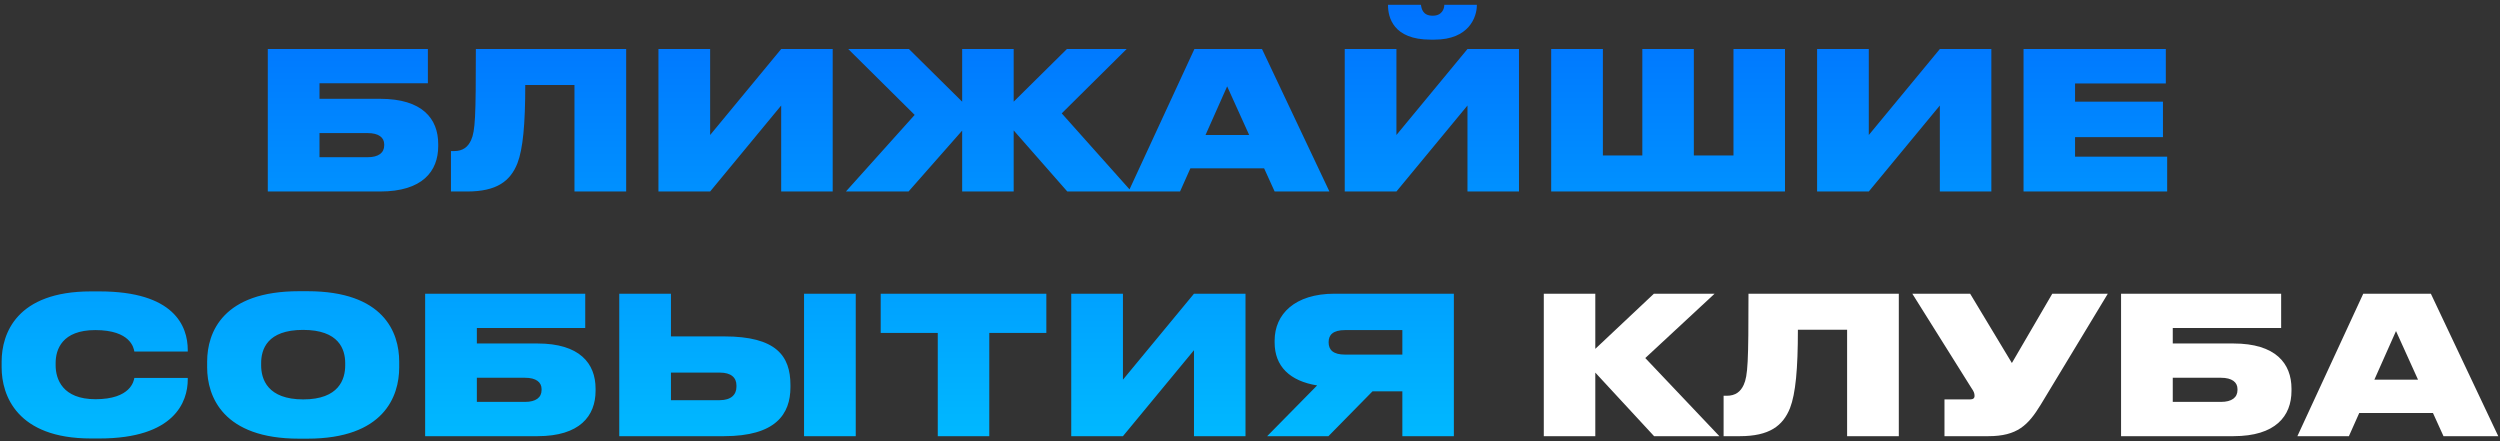 <?xml version="1.0" encoding="UTF-8"?> <svg xmlns="http://www.w3.org/2000/svg" width="470" height="83" viewBox="0 0 470 83" fill="none"><rect x="0" y="0" width="470" height="83" fill="#333333" stroke="none"/> <path d="M50.344 36V9.216H80.44V15.66H60.064V18.576H71.476C79.396 18.576 82.384 22.32 82.384 27.072V27.468C82.384 32.22 79.396 36 71.476 36H50.344ZM60.064 29.556H69.136C71.152 29.556 72.232 28.728 72.232 27.324V27.144C72.232 25.848 71.188 25.02 69.136 25.02H60.064V29.556ZM108 36V15.984H98.748C98.748 23.364 98.316 28.008 97.272 30.708C95.94 34.056 93.384 36 87.84 36H84.78V28.404H85.356C87.048 28.404 87.984 27.612 88.56 26.352C89.352 24.624 89.46 21.96 89.46 9.216H117.72V36H108ZM146.862 36V19.836L133.506 36H123.786V9.216H133.506V25.38L146.862 9.216H156.546V36H146.862ZM180.886 36V24.552L170.806 36H159.034L171.958 21.6L159.466 9.216H170.878L180.886 19.116V9.216H190.57V19.116L200.578 9.216H211.81L199.606 21.312L212.71 36H200.65L190.57 24.516V36H180.886ZM234.845 25.38L230.705 16.236L226.637 25.38H234.845ZM239.633 36L237.653 31.644H223.793L221.849 36H212.165L224.549 9.216H237.257L249.929 36H239.633ZM275.885 36V19.836L262.529 36H252.809V9.216H262.529V25.38L275.885 9.216H285.569V36H275.885ZM269.693 7.452H268.937C261.917 7.452 260.945 3.24 260.945 0.972V0.9H267.137C267.245 1.656 267.497 2.952 269.333 2.952H269.369C271.097 2.952 271.529 1.656 271.529 0.9H277.649V0.972C277.649 3.24 276.137 7.452 269.693 7.452ZM291.622 36V9.216H301.342V29.232H308.758V9.216H318.442V29.232H325.894V9.216H335.578V36H291.622ZM364.69 36V19.836L351.334 36H341.614V9.216H351.334V25.38L364.69 9.216H374.374V36H364.69ZM380.426 9.216H407.174V15.696H390.11V19.116H406.634V25.776H390.11V29.448H407.426V36H380.426V9.216ZM18.703 82.432H17.083C3.187 82.432 0.307 74.332 0.307 69.076V67.996C0.307 62.704 3.115 54.784 17.083 54.784H18.703C32.743 54.784 35.299 61.3 35.299 65.8V66.088H25.255C25.147 65.44 24.571 62.056 17.911 62.056C11.683 62.056 10.459 65.692 10.459 68.248V68.68C10.459 71.272 11.755 75.052 17.947 75.052C24.571 75.052 25.147 71.632 25.255 71.056H35.299V71.344C35.299 75.52 32.815 82.432 18.703 82.432ZM56.187 54.748H57.807C72.099 54.748 75.051 62.452 75.051 67.996V69.076C75.051 74.548 72.135 82.468 57.807 82.468H56.187C41.931 82.468 38.943 74.548 38.943 69.076V67.996C38.943 62.416 41.967 54.748 56.187 54.748ZM64.899 68.68V68.284C64.899 65.692 63.747 62.02 56.979 62.02C50.211 62.02 49.095 65.692 49.095 68.284V68.68C49.095 71.272 50.283 75.088 57.015 75.088C63.747 75.088 64.899 71.272 64.899 68.68ZM79.928 82V55.216H110.024V61.66H89.648V64.576H101.06C108.98 64.576 111.968 68.32 111.968 73.072V73.468C111.968 78.22 108.98 82 101.06 82H79.928ZM89.648 75.556H98.72C100.736 75.556 101.816 74.728 101.816 73.324V73.144C101.816 71.848 100.772 71.02 98.72 71.02H89.648V75.556ZM126.14 55.216V63.244H136.148C145.94 63.244 148.604 66.916 148.604 72.388V72.784C148.604 77.896 145.796 82 136.112 82H116.42V55.216H126.14ZM126.14 75.232H135.32C137.444 75.232 138.452 74.188 138.452 72.712V72.46C138.452 70.984 137.444 70.048 135.32 70.048H126.14V75.232ZM160.88 55.216V82H151.16V55.216H160.88ZM176.3 82V62.596H165.572V55.216H196.712V62.596H185.984V82H176.3ZM224.469 82V65.836L211.113 82H201.393V55.216H211.113V71.38L224.469 55.216H234.153V82H224.469ZM263.642 73.576H258.026L249.746 82H238.226L247.622 72.46C242.474 71.632 239.63 68.86 239.63 64.396V64.036C239.63 59.068 243.41 55.216 250.898 55.216H273.326V82H263.642V73.576ZM263.642 66.664V62.056H252.878C250.574 62.056 249.782 62.992 249.782 64.288V64.36C249.782 65.764 250.61 66.664 252.878 66.664H263.642Z" fill="url(#paint0_linear_385_192)"></path> <path d="M310.969 82L299.917 70.048V82H290.233V55.216H299.917V65.584L310.933 55.216H322.345L309.313 67.312L323.245 82H310.969ZM347.256 82V61.984H338.004C338.004 69.364 337.572 74.008 336.528 76.708C335.196 80.056 332.64 82 327.096 82H324.036V74.404H324.612C326.304 74.404 327.24 73.612 327.816 72.352C328.608 70.624 328.716 67.96 328.716 55.216H356.976V82H347.256ZM396.27 55.216L383.67 76.06C381.294 79.948 379.242 82 373.806 82H365.562V75.088H370.386C370.926 75.088 371.214 74.872 371.214 74.44V74.404C371.214 73.936 371.07 73.576 370.638 72.964L359.514 55.216H370.386L378.234 68.248L385.83 55.216H396.27ZM398.76 82V55.216H428.856V61.66H408.48V64.576H419.892C427.812 64.576 430.8 68.32 430.8 73.072V73.468C430.8 78.22 427.812 82 419.892 82H398.76ZM408.48 75.556H417.552C419.568 75.556 420.648 74.728 420.648 73.324V73.144C420.648 71.848 419.604 71.02 417.552 71.02H408.48V75.556ZM454.589 71.38L450.449 62.236L446.381 71.38H454.589ZM459.377 82L457.397 77.644H443.537L441.593 82H431.909L444.293 55.216H457.001L469.673 82H459.377Z" fill="white"></path> <defs> <linearGradient id="paint0_linear_385_192" x1="234" y1="-2" x2="234" y2="90" gradientUnits="userSpaceOnUse"> <stop stop-color="#0070FF"></stop> <stop offset="1" stop-color="#00BFFF"></stop> </linearGradient> </defs> </svg> 